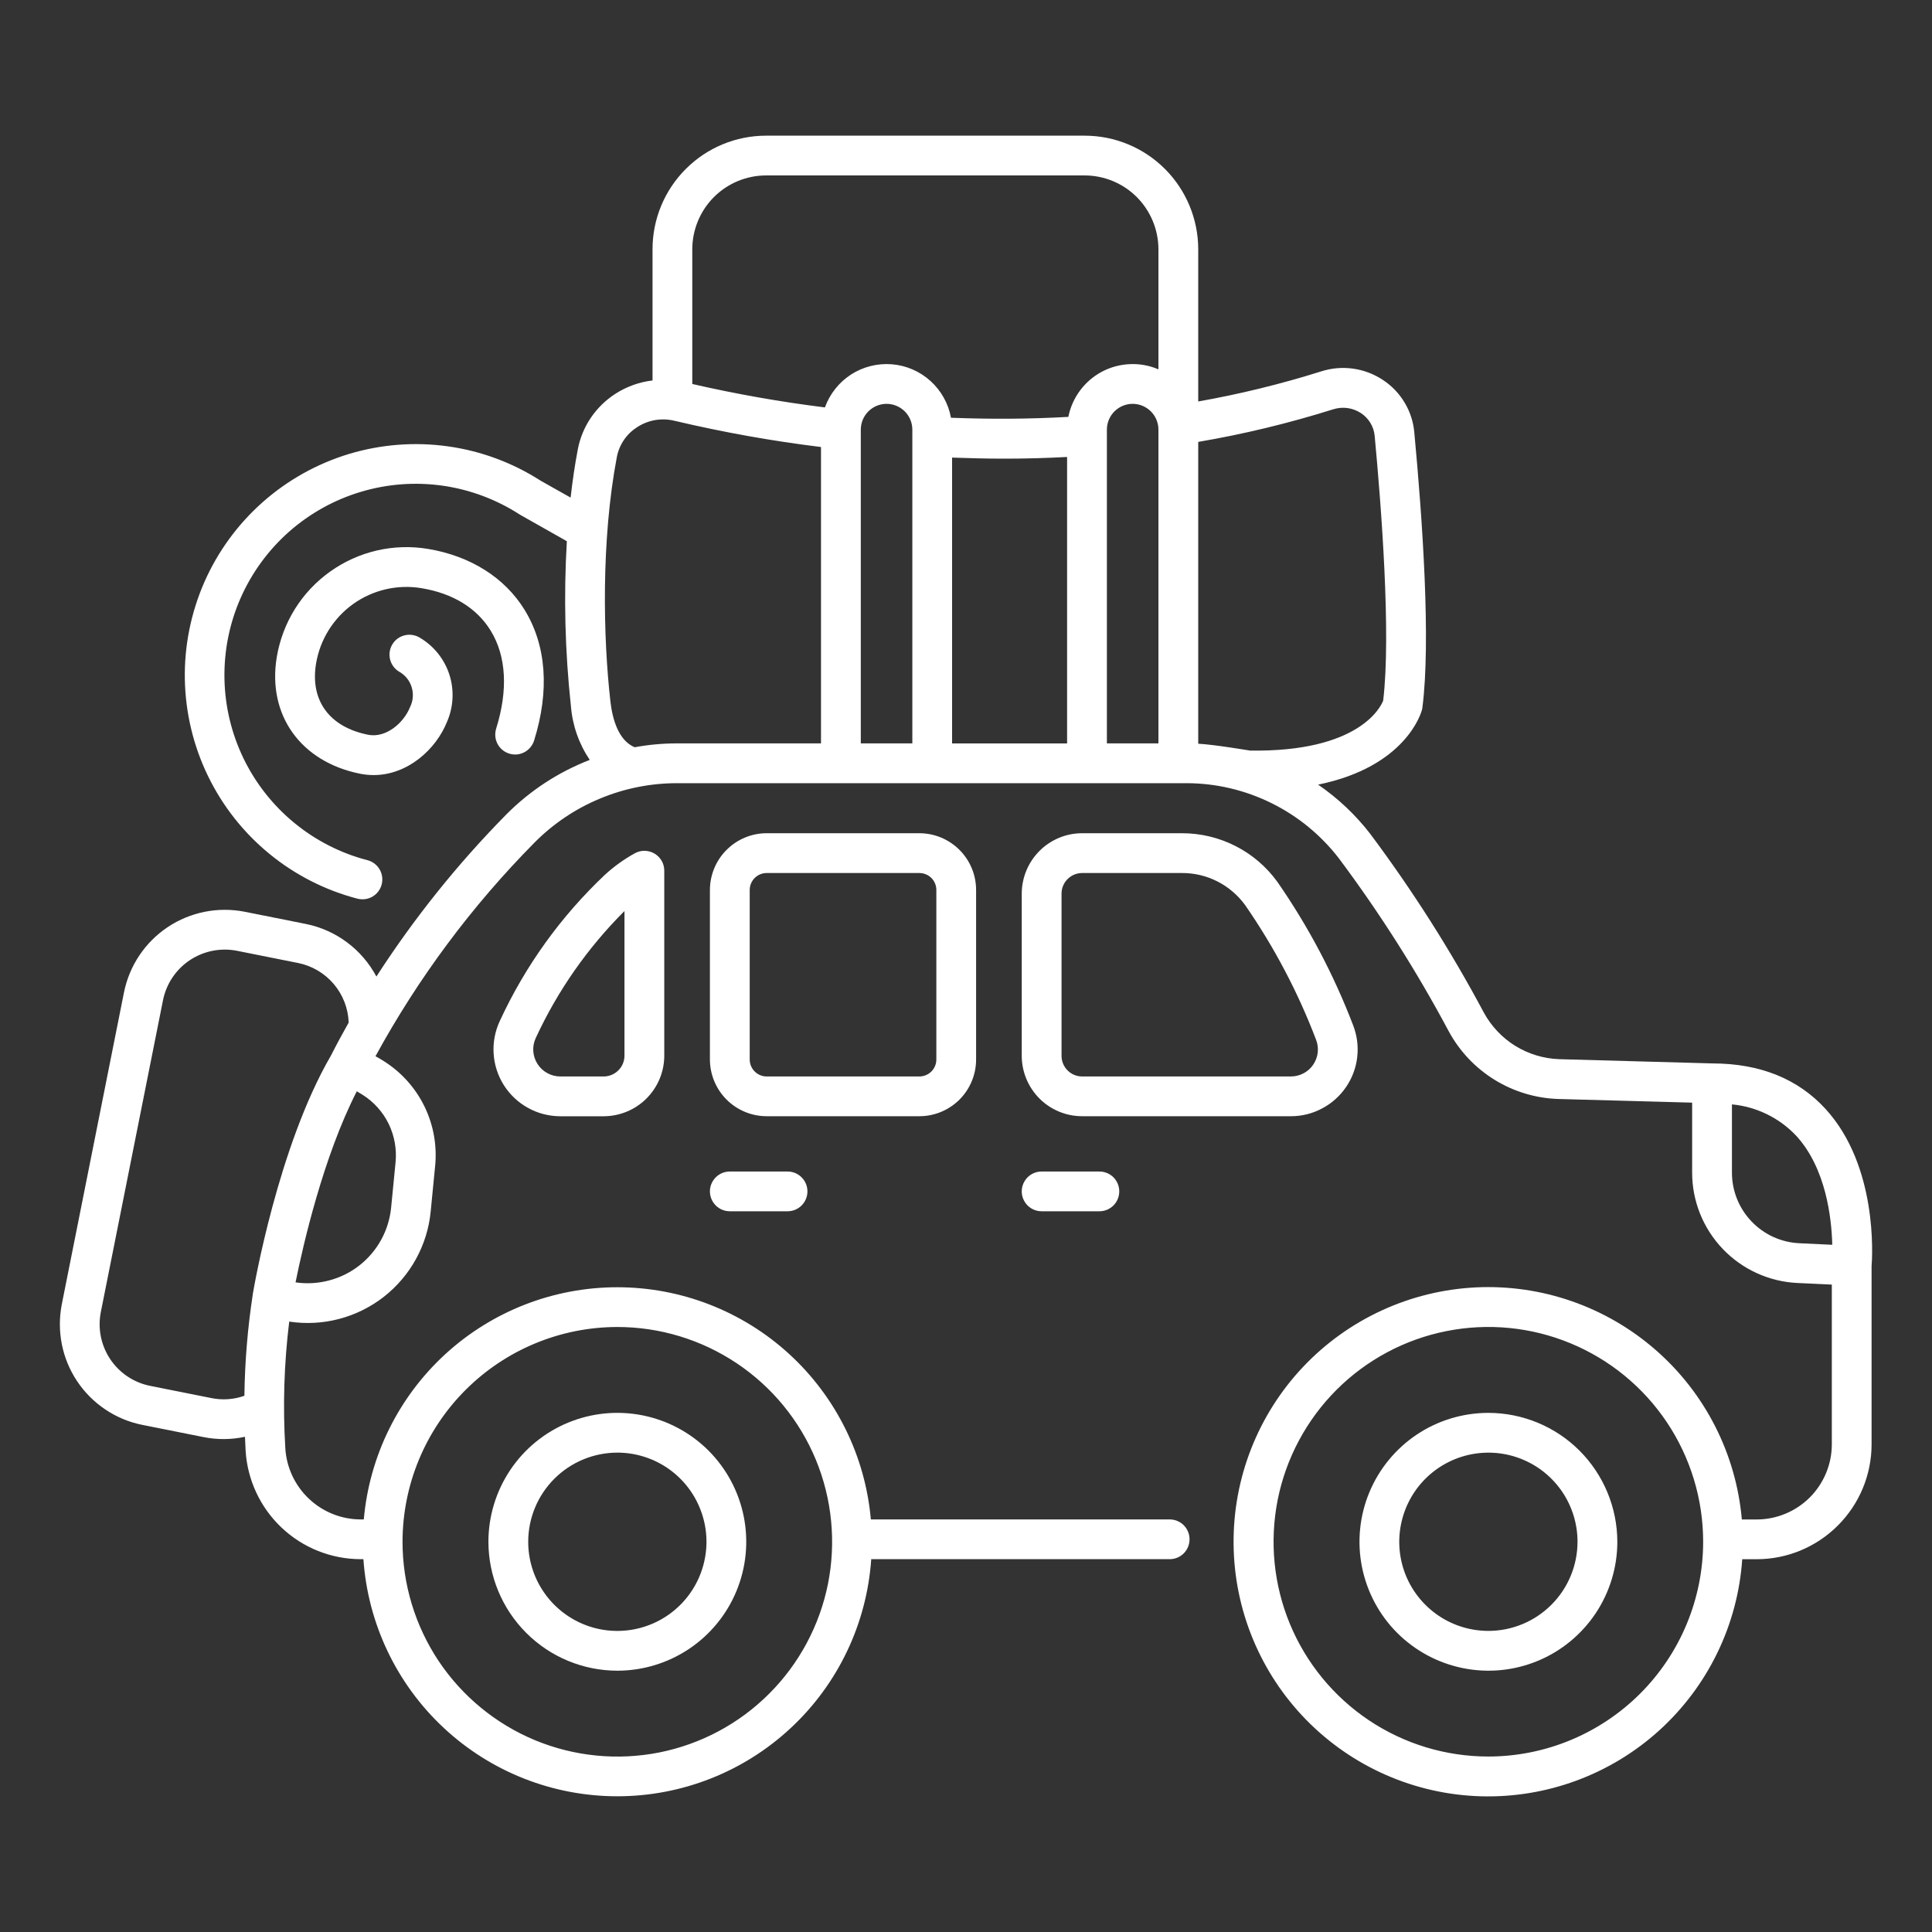 <svg width="40" height="40" viewBox="0 0 40 40" fill="none" xmlns="http://www.w3.org/2000/svg">
<rect x="0" y="0" width="40" height="40" fill="#333333" stroke="none"/>
<path d="M35.459 22.017H35.458L32.277 21.929C31.957 21.917 31.645 21.822 31.372 21.654C31.1 21.485 30.876 21.248 30.722 20.966C30.034 19.676 29.248 18.441 28.373 17.269C28.068 16.873 27.703 16.528 27.29 16.245C29.111 15.873 29.426 14.754 29.44 14.696C29.445 14.68 29.448 14.663 29.45 14.645C29.624 13.275 29.454 10.789 29.281 8.946C29.261 8.728 29.192 8.519 29.079 8.332C28.967 8.145 28.814 7.986 28.631 7.866C28.445 7.743 28.233 7.662 28.011 7.632C27.789 7.601 27.564 7.621 27.351 7.69C26.517 7.952 25.668 8.16 24.808 8.312V5.159C24.807 4.536 24.559 3.938 24.119 3.498C23.678 3.057 23.081 2.809 22.457 2.809H15.86C15.237 2.809 14.639 3.057 14.199 3.498C13.758 3.938 13.51 4.536 13.51 5.159V7.877C13.237 7.909 12.975 8.003 12.744 8.151C12.542 8.281 12.368 8.45 12.233 8.649C12.098 8.848 12.006 9.073 11.962 9.309C11.9 9.632 11.852 9.965 11.814 10.302L11.196 9.954C10.614 9.58 9.958 9.336 9.273 9.241C8.588 9.145 7.89 9.199 7.228 9.398C6.566 9.598 5.955 9.939 5.437 10.398C4.919 10.857 4.507 11.423 4.229 12.056C3.952 12.69 3.814 13.376 3.827 14.067C3.84 14.759 4.003 15.44 4.304 16.062C4.606 16.685 5.038 17.235 5.573 17.674C6.107 18.113 6.73 18.431 7.4 18.606C7.434 18.615 7.469 18.619 7.504 18.619C7.604 18.62 7.701 18.583 7.776 18.517C7.851 18.451 7.9 18.359 7.912 18.26C7.925 18.161 7.901 18.06 7.845 17.977C7.789 17.894 7.704 17.834 7.607 17.809C7.052 17.665 6.536 17.401 6.093 17.037C5.65 16.673 5.291 16.217 5.041 15.701C4.792 15.185 4.657 14.621 4.647 14.047C4.637 13.474 4.751 12.905 4.982 12.381C5.213 11.856 5.556 11.388 5.985 11.008C6.415 10.629 6.922 10.347 7.471 10.183C8.021 10.018 8.599 9.975 9.167 10.056C9.734 10.137 10.278 10.341 10.759 10.652C10.766 10.657 10.773 10.661 10.781 10.665L11.736 11.205C11.669 12.342 11.697 13.483 11.82 14.616C11.851 15.016 11.986 15.4 12.21 15.733C11.561 15.984 10.972 16.369 10.482 16.863C9.473 17.887 8.572 19.011 7.793 20.218C7.645 19.941 7.438 19.699 7.186 19.511C6.933 19.322 6.643 19.192 6.334 19.13L5.067 18.877C4.514 18.768 3.94 18.882 3.472 19.195C3.003 19.508 2.678 19.994 2.567 20.546L1.28 27.001C1.226 27.275 1.226 27.557 1.28 27.831C1.334 28.104 1.442 28.365 1.597 28.597C1.752 28.829 1.951 29.028 2.183 29.183C2.415 29.339 2.675 29.447 2.949 29.501L4.217 29.754C4.499 29.81 4.79 29.808 5.072 29.747C5.076 29.842 5.08 29.937 5.085 30.031C5.121 30.638 5.387 31.209 5.829 31.627C6.27 32.045 6.855 32.279 7.463 32.281H7.524C7.616 33.613 8.209 34.861 9.185 35.772C10.161 36.684 11.446 37.19 12.781 37.19C14.116 37.19 15.401 36.684 16.377 35.772C17.353 34.861 17.946 33.613 18.038 32.281H24.217C24.326 32.281 24.431 32.238 24.508 32.161C24.585 32.084 24.628 31.979 24.628 31.869C24.628 31.76 24.585 31.656 24.508 31.578C24.431 31.501 24.326 31.458 24.217 31.458H18.03C17.914 30.145 17.311 28.924 16.34 28.034C15.368 27.144 14.098 26.651 12.781 26.651C11.463 26.651 10.194 27.144 9.222 28.034C8.251 28.924 7.648 30.145 7.532 31.458H7.463C7.064 31.456 6.682 31.302 6.393 31.027C6.104 30.753 5.93 30.379 5.907 29.981C5.854 29.108 5.881 28.231 5.988 27.362C6.331 27.414 6.682 27.396 7.018 27.308C7.354 27.22 7.669 27.065 7.943 26.852C8.217 26.638 8.445 26.371 8.612 26.067C8.78 25.762 8.884 25.427 8.917 25.081L9.008 24.151C9.052 23.724 8.976 23.293 8.788 22.907C8.6 22.522 8.307 22.196 7.944 21.968C7.885 21.93 7.829 21.898 7.774 21.868C8.66 20.246 9.769 18.756 11.069 17.442C11.454 17.054 11.913 16.745 12.419 16.535C12.924 16.324 13.466 16.215 14.014 16.215H24.575C25.183 16.217 25.782 16.359 26.327 16.629C26.872 16.898 27.348 17.289 27.72 17.771C28.569 18.907 29.331 20.107 29.998 21.358C30.22 21.766 30.545 22.109 30.94 22.354C31.335 22.598 31.787 22.736 32.251 22.753L35.034 22.829V24.275C35.033 24.864 35.26 25.431 35.667 25.857C36.073 26.283 36.629 26.536 37.217 26.563L37.926 26.596V29.902C37.926 30.315 37.761 30.711 37.47 31.003C37.178 31.294 36.782 31.459 36.369 31.459H36.063C35.944 30.102 35.304 28.843 34.277 27.948C33.251 27.052 31.917 26.588 30.556 26.654C29.195 26.721 27.913 27.311 26.977 28.302C26.042 29.293 25.527 30.608 25.54 31.97C25.553 33.333 26.093 34.637 27.046 35.61C28 36.583 29.293 37.15 30.655 37.19C32.017 37.23 33.342 36.742 34.352 35.827C35.361 34.912 35.978 33.642 36.071 32.282H36.369C37 32.282 37.605 32.031 38.051 31.584C38.498 31.138 38.749 30.533 38.749 29.902V26.219C38.767 25.994 38.874 24.141 37.799 22.963C37.229 22.337 36.441 22.019 35.459 22.017ZM12.781 27.474C13.661 27.474 14.52 27.735 15.252 28.224C15.983 28.712 16.553 29.407 16.89 30.219C17.226 31.032 17.314 31.926 17.143 32.789C16.971 33.651 16.547 34.444 15.925 35.066C15.304 35.688 14.511 36.111 13.649 36.283C12.786 36.454 11.892 36.366 11.079 36.03C10.267 35.693 9.572 35.123 9.083 34.392C8.595 33.66 8.334 32.801 8.334 31.921C8.335 30.742 8.804 29.612 9.638 28.778C10.472 27.944 11.602 27.475 12.781 27.474ZM4.378 28.946L3.11 28.693C2.772 28.626 2.474 28.427 2.282 28.14C2.09 27.852 2.02 27.501 2.088 27.162L3.375 20.707C3.443 20.369 3.642 20.072 3.929 19.88C4.216 19.689 4.567 19.618 4.906 19.685L6.173 19.938C6.461 19.996 6.72 20.149 6.91 20.373C7.1 20.597 7.209 20.878 7.219 21.171C7.093 21.395 6.969 21.623 6.85 21.858C5.757 23.738 5.255 26.667 5.234 26.791C5.234 26.792 5.234 26.793 5.234 26.794L5.234 26.797C5.127 27.492 5.069 28.195 5.06 28.898C4.841 28.976 4.605 28.992 4.378 28.946ZM8.189 24.071L8.098 25.001C8.075 25.235 8.005 25.462 7.892 25.668C7.779 25.874 7.625 26.055 7.44 26.2C7.255 26.345 7.042 26.45 6.815 26.51C6.588 26.57 6.351 26.584 6.119 26.55C6.276 25.771 6.694 23.948 7.387 22.594C7.424 22.615 7.464 22.639 7.505 22.665C7.739 22.812 7.927 23.022 8.048 23.27C8.168 23.518 8.217 23.796 8.189 24.071ZM27.601 8.475C27.696 8.444 27.798 8.435 27.898 8.448C27.997 8.462 28.093 8.498 28.177 8.553C28.256 8.605 28.323 8.674 28.372 8.755C28.422 8.837 28.452 8.928 28.461 9.023C28.598 10.485 28.803 13.13 28.637 14.506C28.587 14.636 28.139 15.574 25.881 15.54C25.879 15.54 25.139 15.415 24.808 15.398V9.149C25.753 8.988 26.686 8.762 27.6 8.475L27.601 8.475ZM18.889 15.391H17.822V8.895C17.822 8.753 17.878 8.618 17.978 8.518C18.078 8.418 18.214 8.361 18.355 8.361C18.497 8.361 18.633 8.418 18.733 8.518C18.833 8.618 18.889 8.753 18.889 8.895V15.391ZM19.712 9.474C20.076 9.487 20.442 9.496 20.803 9.496C21.232 9.496 21.664 9.484 22.093 9.461V15.392H19.712L19.712 9.474ZM23.984 15.391H22.917V8.895C22.917 8.753 22.973 8.618 23.073 8.518C23.173 8.418 23.309 8.361 23.45 8.361C23.592 8.361 23.728 8.418 23.828 8.518C23.928 8.618 23.984 8.753 23.984 8.895V15.391ZM15.86 3.632H22.457C22.862 3.633 23.25 3.794 23.536 4.08C23.822 4.367 23.983 4.755 23.984 5.16V7.647C23.798 7.567 23.597 7.53 23.395 7.539C23.193 7.547 22.995 7.6 22.817 7.694C22.638 7.788 22.483 7.922 22.362 8.084C22.241 8.246 22.158 8.433 22.119 8.631C21.313 8.677 20.498 8.68 19.689 8.649C19.635 8.356 19.486 8.088 19.265 7.888C19.044 7.688 18.763 7.566 18.466 7.542C18.169 7.518 17.872 7.592 17.621 7.753C17.371 7.915 17.18 8.155 17.079 8.435C16.156 8.32 15.24 8.158 14.333 7.95V5.16C14.334 4.755 14.495 4.367 14.781 4.08C15.067 3.794 15.455 3.633 15.86 3.632ZM13.14 15.471C12.8 15.329 12.679 14.88 12.638 14.523C12.488 13.209 12.443 11.19 12.771 9.463C12.795 9.336 12.845 9.216 12.917 9.11C12.989 9.003 13.083 8.913 13.191 8.844C13.305 8.77 13.432 8.72 13.565 8.697C13.698 8.675 13.835 8.68 13.966 8.712C14.966 8.948 15.978 9.13 16.998 9.255V15.391H14.014C13.721 15.391 13.428 15.418 13.14 15.471ZM30.815 36.367C29.935 36.367 29.076 36.107 28.344 35.618C27.613 35.129 27.043 34.435 26.706 33.622C26.37 32.81 26.282 31.916 26.453 31.053C26.625 30.19 27.049 29.398 27.67 28.776C28.292 28.154 29.085 27.73 29.947 27.559C30.81 27.387 31.704 27.475 32.517 27.812C33.329 28.148 34.024 28.718 34.513 29.45C35.001 30.181 35.262 31.041 35.262 31.921C35.261 33.099 34.792 34.23 33.958 35.064C33.124 35.897 31.994 36.366 30.815 36.367ZM37.256 25.74C36.879 25.723 36.523 25.561 36.263 25.288C36.002 25.015 35.857 24.652 35.858 24.274V22.865C36.366 22.913 36.839 23.144 37.189 23.515C37.805 24.188 37.921 25.214 37.935 25.772L37.256 25.74Z" fill="white"/>
<path d="M13.14 17.668C12.917 17.791 12.71 17.941 12.522 18.113C11.612 18.973 10.874 19.999 10.349 21.136C10.25 21.347 10.205 21.58 10.22 21.812C10.234 22.045 10.307 22.27 10.432 22.468C10.557 22.664 10.729 22.827 10.934 22.939C11.138 23.052 11.367 23.11 11.6 23.111H12.498C12.831 23.11 13.15 22.978 13.385 22.743C13.62 22.508 13.753 22.189 13.753 21.856V18.027C13.753 17.955 13.735 17.884 13.699 17.822C13.663 17.76 13.612 17.708 13.55 17.672C13.488 17.635 13.417 17.616 13.345 17.615C13.274 17.614 13.203 17.632 13.14 17.668H13.14ZM12.929 21.856C12.929 21.97 12.884 22.08 12.803 22.16C12.722 22.241 12.613 22.287 12.498 22.287H11.6C11.506 22.287 11.413 22.263 11.33 22.217C11.247 22.172 11.178 22.106 11.127 22.026C11.076 21.946 11.047 21.855 11.041 21.761C11.035 21.666 11.053 21.572 11.094 21.487C11.546 20.51 12.167 19.622 12.929 18.862L12.929 21.856Z" fill="white"/>
<path d="M20.209 21.936V18.426C20.209 18.114 20.085 17.816 19.865 17.596C19.644 17.375 19.346 17.251 19.034 17.251H15.873C15.562 17.251 15.263 17.375 15.043 17.596C14.822 17.816 14.699 18.114 14.698 18.426V21.936C14.699 22.247 14.823 22.546 15.043 22.766C15.263 22.986 15.562 23.11 15.873 23.11H19.034C19.346 23.11 19.644 22.986 19.865 22.766C20.085 22.546 20.209 22.247 20.209 21.936ZM15.522 21.936V18.426C15.522 18.333 15.559 18.244 15.625 18.178C15.691 18.112 15.78 18.075 15.873 18.075H19.034C19.127 18.075 19.217 18.112 19.283 18.177C19.349 18.243 19.386 18.333 19.386 18.426V21.936C19.386 22.029 19.349 22.118 19.283 22.184C19.217 22.25 19.127 22.287 19.034 22.287H15.873C15.78 22.287 15.691 22.25 15.625 22.184C15.559 22.118 15.522 22.029 15.522 21.936Z" fill="white"/>
<path d="M27.868 22.507C27.995 22.322 28.075 22.108 28.1 21.885C28.126 21.662 28.096 21.436 28.015 21.227C27.614 20.179 27.088 19.182 26.448 18.26C26.223 17.948 25.926 17.693 25.583 17.518C25.239 17.342 24.859 17.251 24.474 17.251H22.404C22.073 17.251 21.755 17.383 21.521 17.618C21.287 17.852 21.155 18.17 21.154 18.501V21.86C21.155 22.192 21.287 22.509 21.521 22.744C21.755 22.978 22.073 23.11 22.404 23.11H26.725C26.95 23.111 27.172 23.056 27.371 22.95C27.571 22.845 27.741 22.693 27.868 22.507ZM21.978 21.86V18.501C21.978 18.388 22.023 18.28 22.103 18.2C22.183 18.12 22.291 18.075 22.404 18.075H24.474C24.729 18.074 24.98 18.134 25.207 18.25C25.434 18.366 25.63 18.534 25.78 18.74C26.38 19.607 26.873 20.542 27.248 21.527C27.281 21.611 27.292 21.703 27.282 21.793C27.271 21.884 27.239 21.97 27.187 22.045C27.136 22.12 27.067 22.181 26.986 22.223C26.906 22.265 26.816 22.287 26.725 22.287H22.404C22.291 22.287 22.183 22.242 22.103 22.162C22.023 22.082 21.978 21.973 21.978 21.86V21.86Z" fill="white"/>
<path d="M12.781 34.59C13.309 34.59 13.825 34.433 14.264 34.14C14.703 33.847 15.045 33.43 15.247 32.942C15.449 32.454 15.502 31.918 15.399 31.4C15.296 30.882 15.042 30.407 14.669 30.033C14.295 29.66 13.82 29.406 13.302 29.303C12.784 29.2 12.248 29.253 11.76 29.455C11.272 29.657 10.855 29.999 10.562 30.438C10.269 30.877 10.112 31.393 10.112 31.921C10.113 32.629 10.395 33.307 10.895 33.807C11.395 34.308 12.074 34.589 12.781 34.59ZM12.781 30.075C13.146 30.075 13.503 30.183 13.807 30.386C14.11 30.589 14.347 30.877 14.486 31.215C14.626 31.552 14.663 31.923 14.591 32.281C14.52 32.639 14.344 32.968 14.086 33.226C13.828 33.484 13.499 33.66 13.141 33.731C12.784 33.802 12.412 33.766 12.075 33.626C11.738 33.486 11.45 33.25 11.247 32.946C11.044 32.643 10.936 32.286 10.936 31.921C10.936 31.431 11.131 30.962 11.477 30.616C11.823 30.27 12.292 30.076 12.781 30.075Z" fill="white"/>
<path d="M30.816 29.252C30.288 29.252 29.772 29.408 29.333 29.701C28.894 29.995 28.552 30.412 28.35 30.899C28.148 31.387 28.095 31.924 28.198 32.441C28.301 32.959 28.555 33.435 28.928 33.808C29.302 34.181 29.777 34.435 30.295 34.538C30.812 34.642 31.349 34.589 31.837 34.387C32.325 34.185 32.741 33.843 33.035 33.404C33.328 32.965 33.485 32.449 33.485 31.921C33.484 31.213 33.202 30.535 32.702 30.034C32.202 29.534 31.523 29.253 30.816 29.252ZM30.816 33.766C30.451 33.766 30.094 33.658 29.79 33.455C29.487 33.252 29.25 32.964 29.11 32.627C28.971 32.29 28.934 31.919 29.006 31.561C29.077 31.203 29.253 30.874 29.511 30.616C29.769 30.358 30.098 30.182 30.456 30.111C30.814 30.04 31.185 30.076 31.522 30.216C31.859 30.355 32.147 30.592 32.35 30.895C32.553 31.199 32.661 31.556 32.661 31.921C32.66 32.41 32.466 32.879 32.12 33.225C31.774 33.571 31.305 33.766 30.816 33.766Z" fill="white"/>
<path d="M15.11 24.255C15.001 24.255 14.896 24.298 14.819 24.375C14.742 24.453 14.698 24.557 14.698 24.666C14.698 24.776 14.742 24.88 14.819 24.958C14.896 25.035 15.001 25.078 15.11 25.078H16.305C16.415 25.078 16.519 25.035 16.596 24.958C16.674 24.88 16.717 24.776 16.717 24.666C16.717 24.557 16.674 24.453 16.596 24.375C16.519 24.298 16.415 24.255 16.305 24.255H15.11Z" fill="white"/>
<path d="M21.566 24.255C21.457 24.255 21.352 24.298 21.275 24.375C21.198 24.453 21.154 24.557 21.154 24.666C21.154 24.776 21.198 24.88 21.275 24.958C21.352 25.035 21.457 25.078 21.566 25.078H22.762C22.871 25.078 22.975 25.035 23.053 24.958C23.13 24.88 23.173 24.776 23.173 24.666C23.173 24.557 23.13 24.453 23.053 24.375C22.975 24.298 22.871 24.255 22.762 24.255H21.566Z" fill="white"/>
<path d="M10.542 15.602C10.594 15.619 10.648 15.624 10.702 15.62C10.756 15.615 10.808 15.599 10.856 15.574C10.904 15.549 10.946 15.515 10.981 15.473C11.015 15.431 11.042 15.384 11.058 15.332C11.381 14.298 11.313 13.362 10.861 12.626C10.451 11.96 9.742 11.512 8.864 11.365C8.512 11.306 8.151 11.317 7.803 11.397C7.455 11.478 7.126 11.626 6.835 11.834C6.544 12.041 6.296 12.304 6.107 12.607C5.918 12.91 5.79 13.248 5.731 13.6C5.53 14.801 6.224 15.774 7.459 16.02C7.55 16.038 7.643 16.047 7.736 16.047C8.438 16.047 9.026 15.516 9.254 14.947C9.389 14.638 9.407 14.291 9.305 13.97C9.202 13.649 8.985 13.377 8.696 13.205C8.65 13.176 8.599 13.157 8.546 13.148C8.492 13.138 8.438 13.14 8.385 13.152C8.332 13.164 8.282 13.186 8.238 13.217C8.194 13.248 8.156 13.287 8.128 13.333C8.099 13.379 8.079 13.43 8.07 13.483C8.061 13.536 8.062 13.591 8.074 13.644C8.098 13.75 8.163 13.843 8.255 13.901C8.383 13.97 8.479 14.085 8.522 14.224C8.566 14.362 8.554 14.511 8.489 14.641C8.356 14.973 7.986 15.286 7.62 15.212C6.818 15.052 6.416 14.5 6.544 13.736C6.627 13.24 6.904 12.797 7.313 12.504C7.723 12.212 8.233 12.094 8.729 12.178C9.378 12.286 9.872 12.59 10.159 13.057C10.483 13.585 10.522 14.286 10.272 15.087C10.24 15.191 10.25 15.304 10.3 15.4C10.351 15.497 10.438 15.57 10.542 15.602Z" fill="white"/>
</svg>
